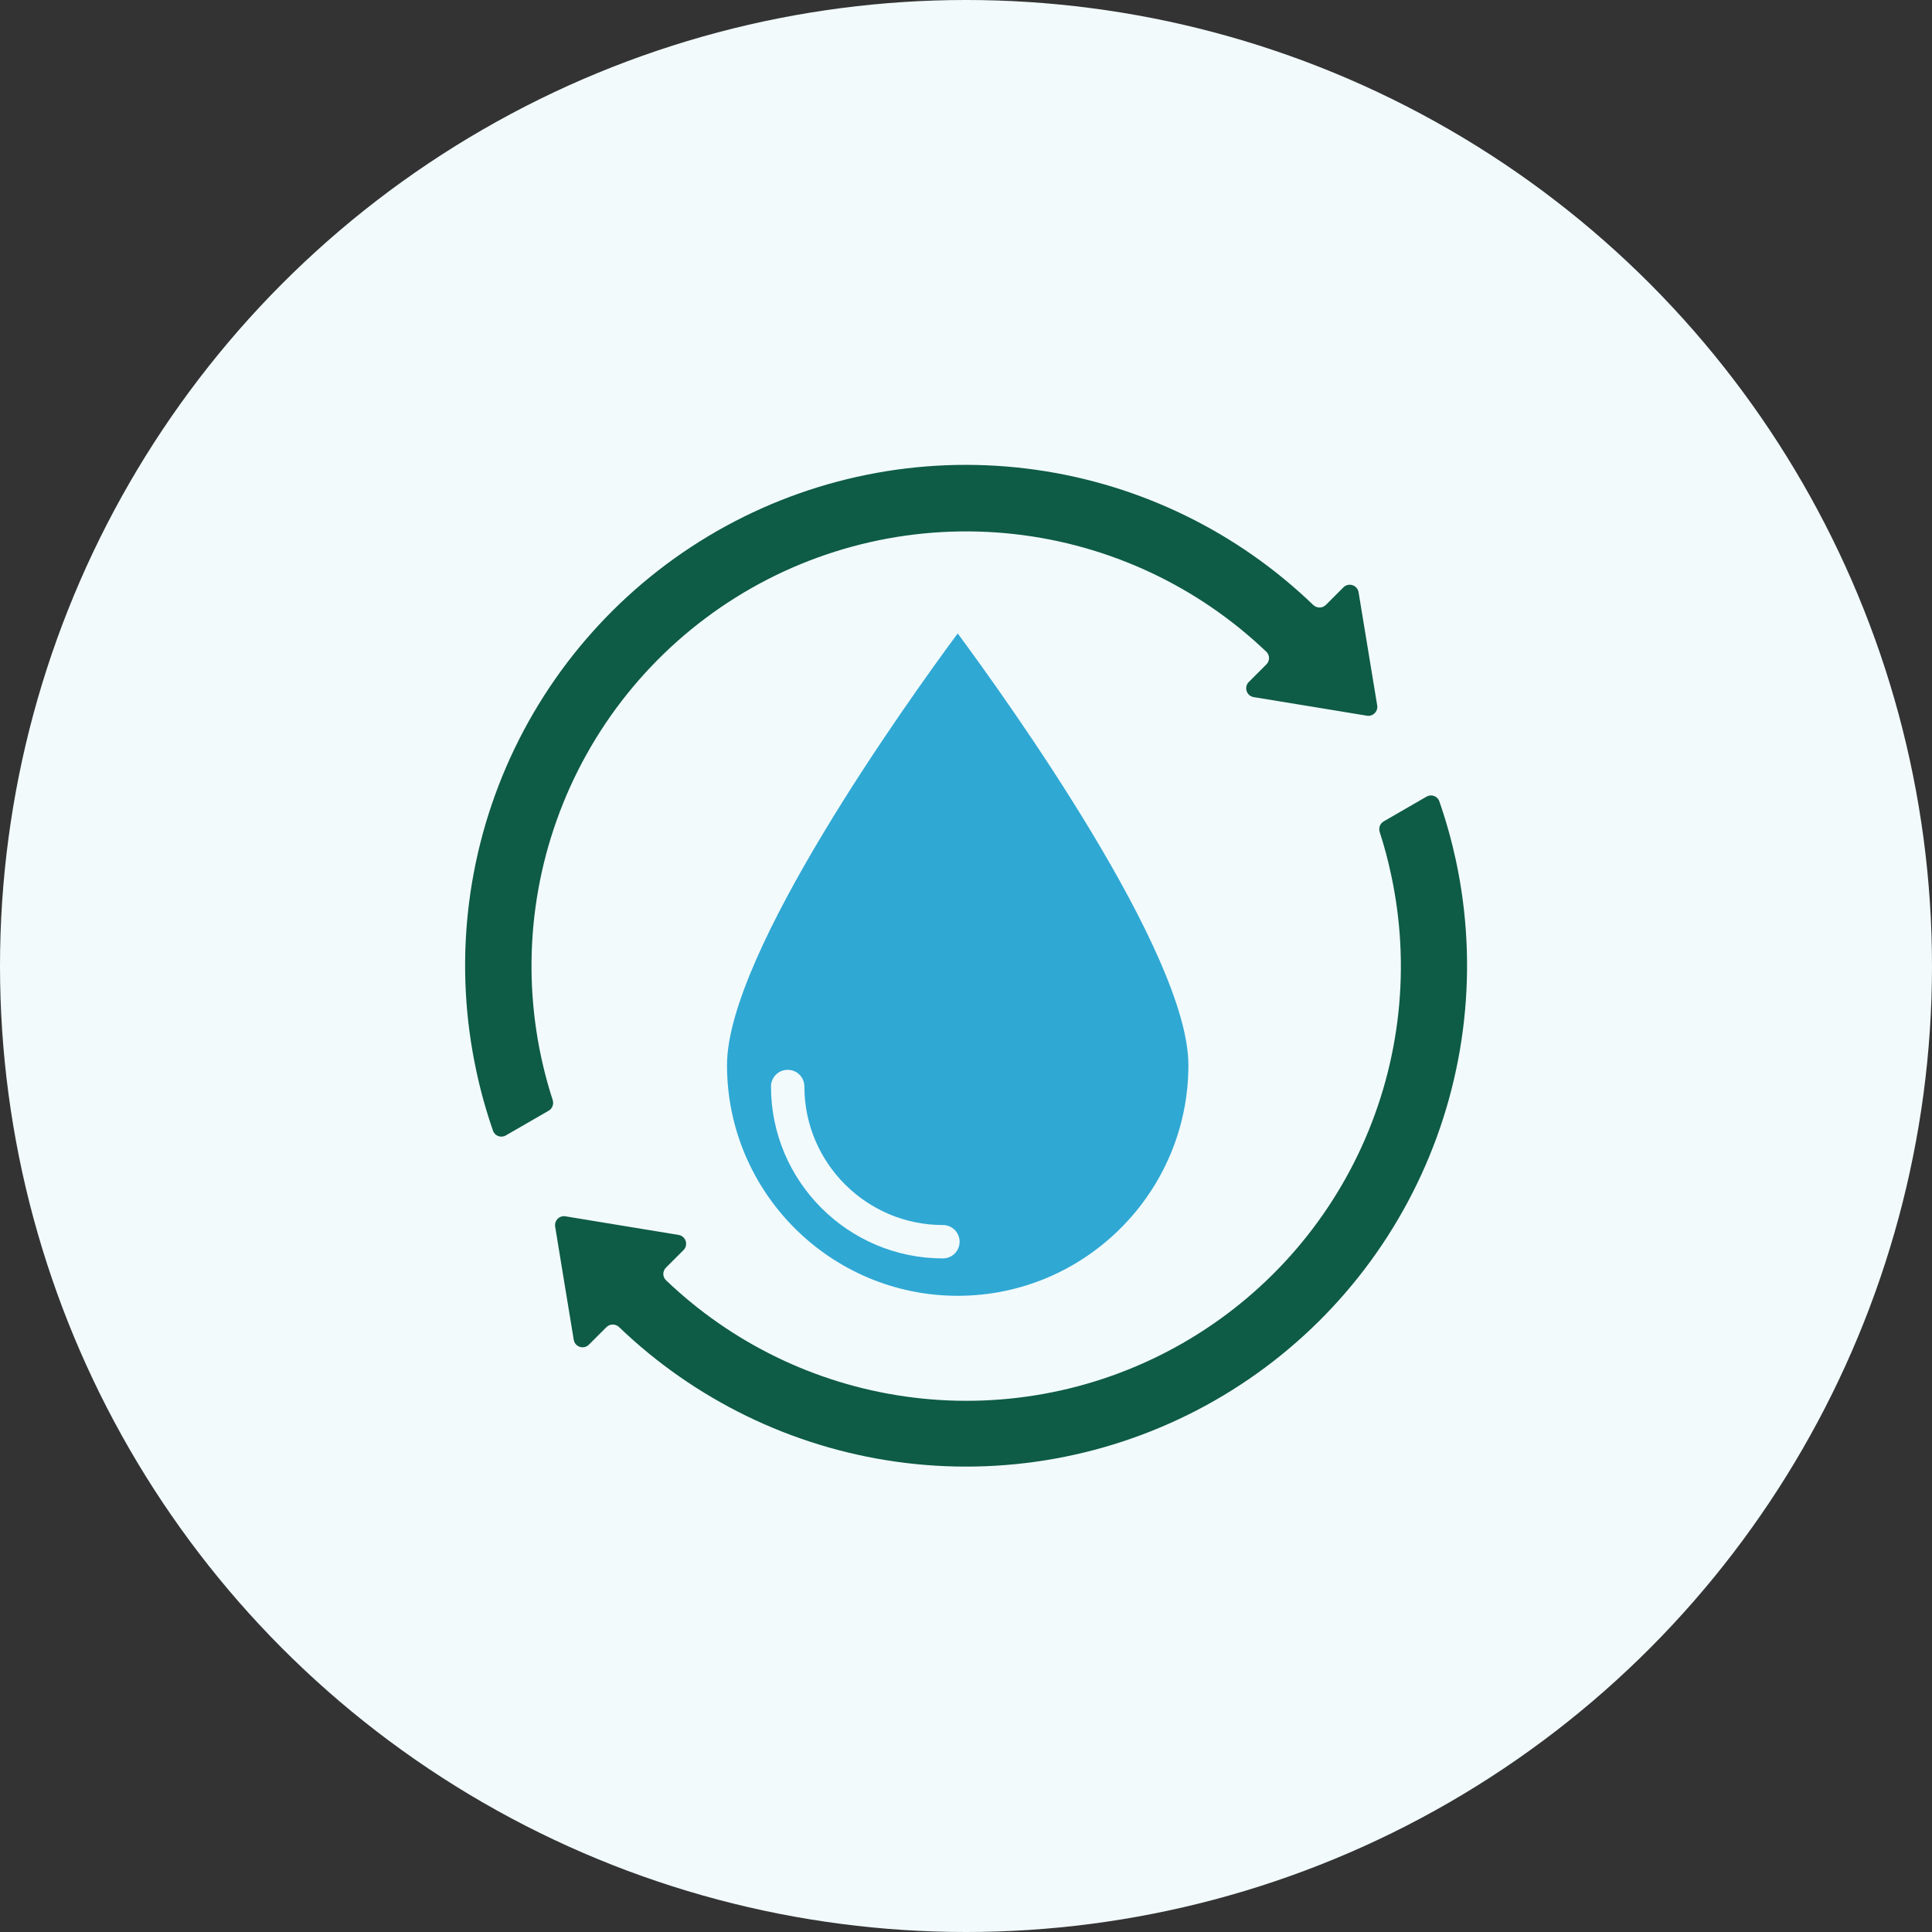 <svg width="108" height="108" viewBox="0 0 108 108" fill="none" xmlns="http://www.w3.org/2000/svg">
<rect x="0" y="0" width="108" height="108" fill="#333333" stroke="none"/>
<circle cx="54" cy="54" r="54" fill="#F2FAFC"/>
<path d="M53.536 72.436C60.647 72.436 66.432 66.65 66.432 59.539C66.432 53.296 56.38 39.257 53.536 35.409C50.691 39.257 40.64 53.297 40.64 59.539C40.64 66.65 46.425 72.436 53.536 72.436ZM44.033 59.803C44.549 59.803 44.966 60.221 44.966 60.736C44.966 65.006 48.44 68.48 52.71 68.48C53.226 68.48 53.643 68.898 53.643 69.413C53.643 69.928 53.226 70.346 52.71 70.346C47.41 70.346 43.099 66.035 43.099 60.736C43.099 60.221 43.516 59.803 44.033 59.803Z" fill="#2FA8D4"/>
<path fill-rule="evenodd" clip-rule="evenodd" d="M30.896 61.492C30.97 61.72 30.877 61.969 30.67 62.089L28.274 63.472C28.006 63.626 27.663 63.503 27.561 63.211C27.185 62.132 26.876 61.031 26.637 59.913C25.355 54.006 26.019 47.843 28.531 42.345C31.043 36.847 35.267 32.31 40.571 29.412C45.876 26.515 51.976 25.412 57.959 26.269C63.778 27.102 69.182 29.745 73.409 33.817C73.608 34.008 73.924 34.009 74.119 33.813L75.098 32.834C75.386 32.547 75.879 32.705 75.945 33.107L76.443 36.133L76.986 39.433C77.041 39.771 76.749 40.063 76.411 40.008L73.111 39.465L70.083 38.969C69.681 38.903 69.522 38.41 69.81 38.122L70.794 37.138C70.989 36.943 70.989 36.625 70.789 36.434C66.95 32.766 62.01 30.453 56.724 29.858C51.272 29.244 45.773 30.494 41.122 33.403C36.47 36.313 32.941 40.712 31.108 45.883C29.321 50.925 29.248 56.411 30.896 61.492ZM81.384 48.09C81.143 46.974 80.834 45.873 80.459 44.794C80.357 44.501 80.014 44.378 79.746 44.532L77.352 45.914C77.144 46.034 77.052 46.284 77.126 46.511C77.377 47.284 77.588 48.07 77.757 48.865C78.87 53.989 78.294 59.336 76.116 64.107C73.938 68.877 70.274 72.814 65.673 75.33C61.072 77.845 55.78 78.804 50.589 78.062C45.563 77.345 40.892 75.071 37.23 71.566C37.031 71.375 37.031 71.058 37.226 70.862L38.208 69.881C38.495 69.593 38.337 69.1 37.935 69.034L34.909 68.536L31.608 67.993C31.271 67.937 30.978 68.23 31.034 68.567L31.574 71.867L32.073 74.895C32.139 75.296 32.631 75.455 32.919 75.168L33.899 74.189C34.094 73.995 34.409 73.995 34.608 74.186C38.839 78.246 44.242 80.878 50.056 81.705C56.035 82.555 62.128 81.451 67.428 78.556C72.727 75.661 76.949 71.13 79.464 65.64C81.98 60.15 82.653 53.994 81.384 48.09Z" fill="#0E5B46"/>
</svg>
